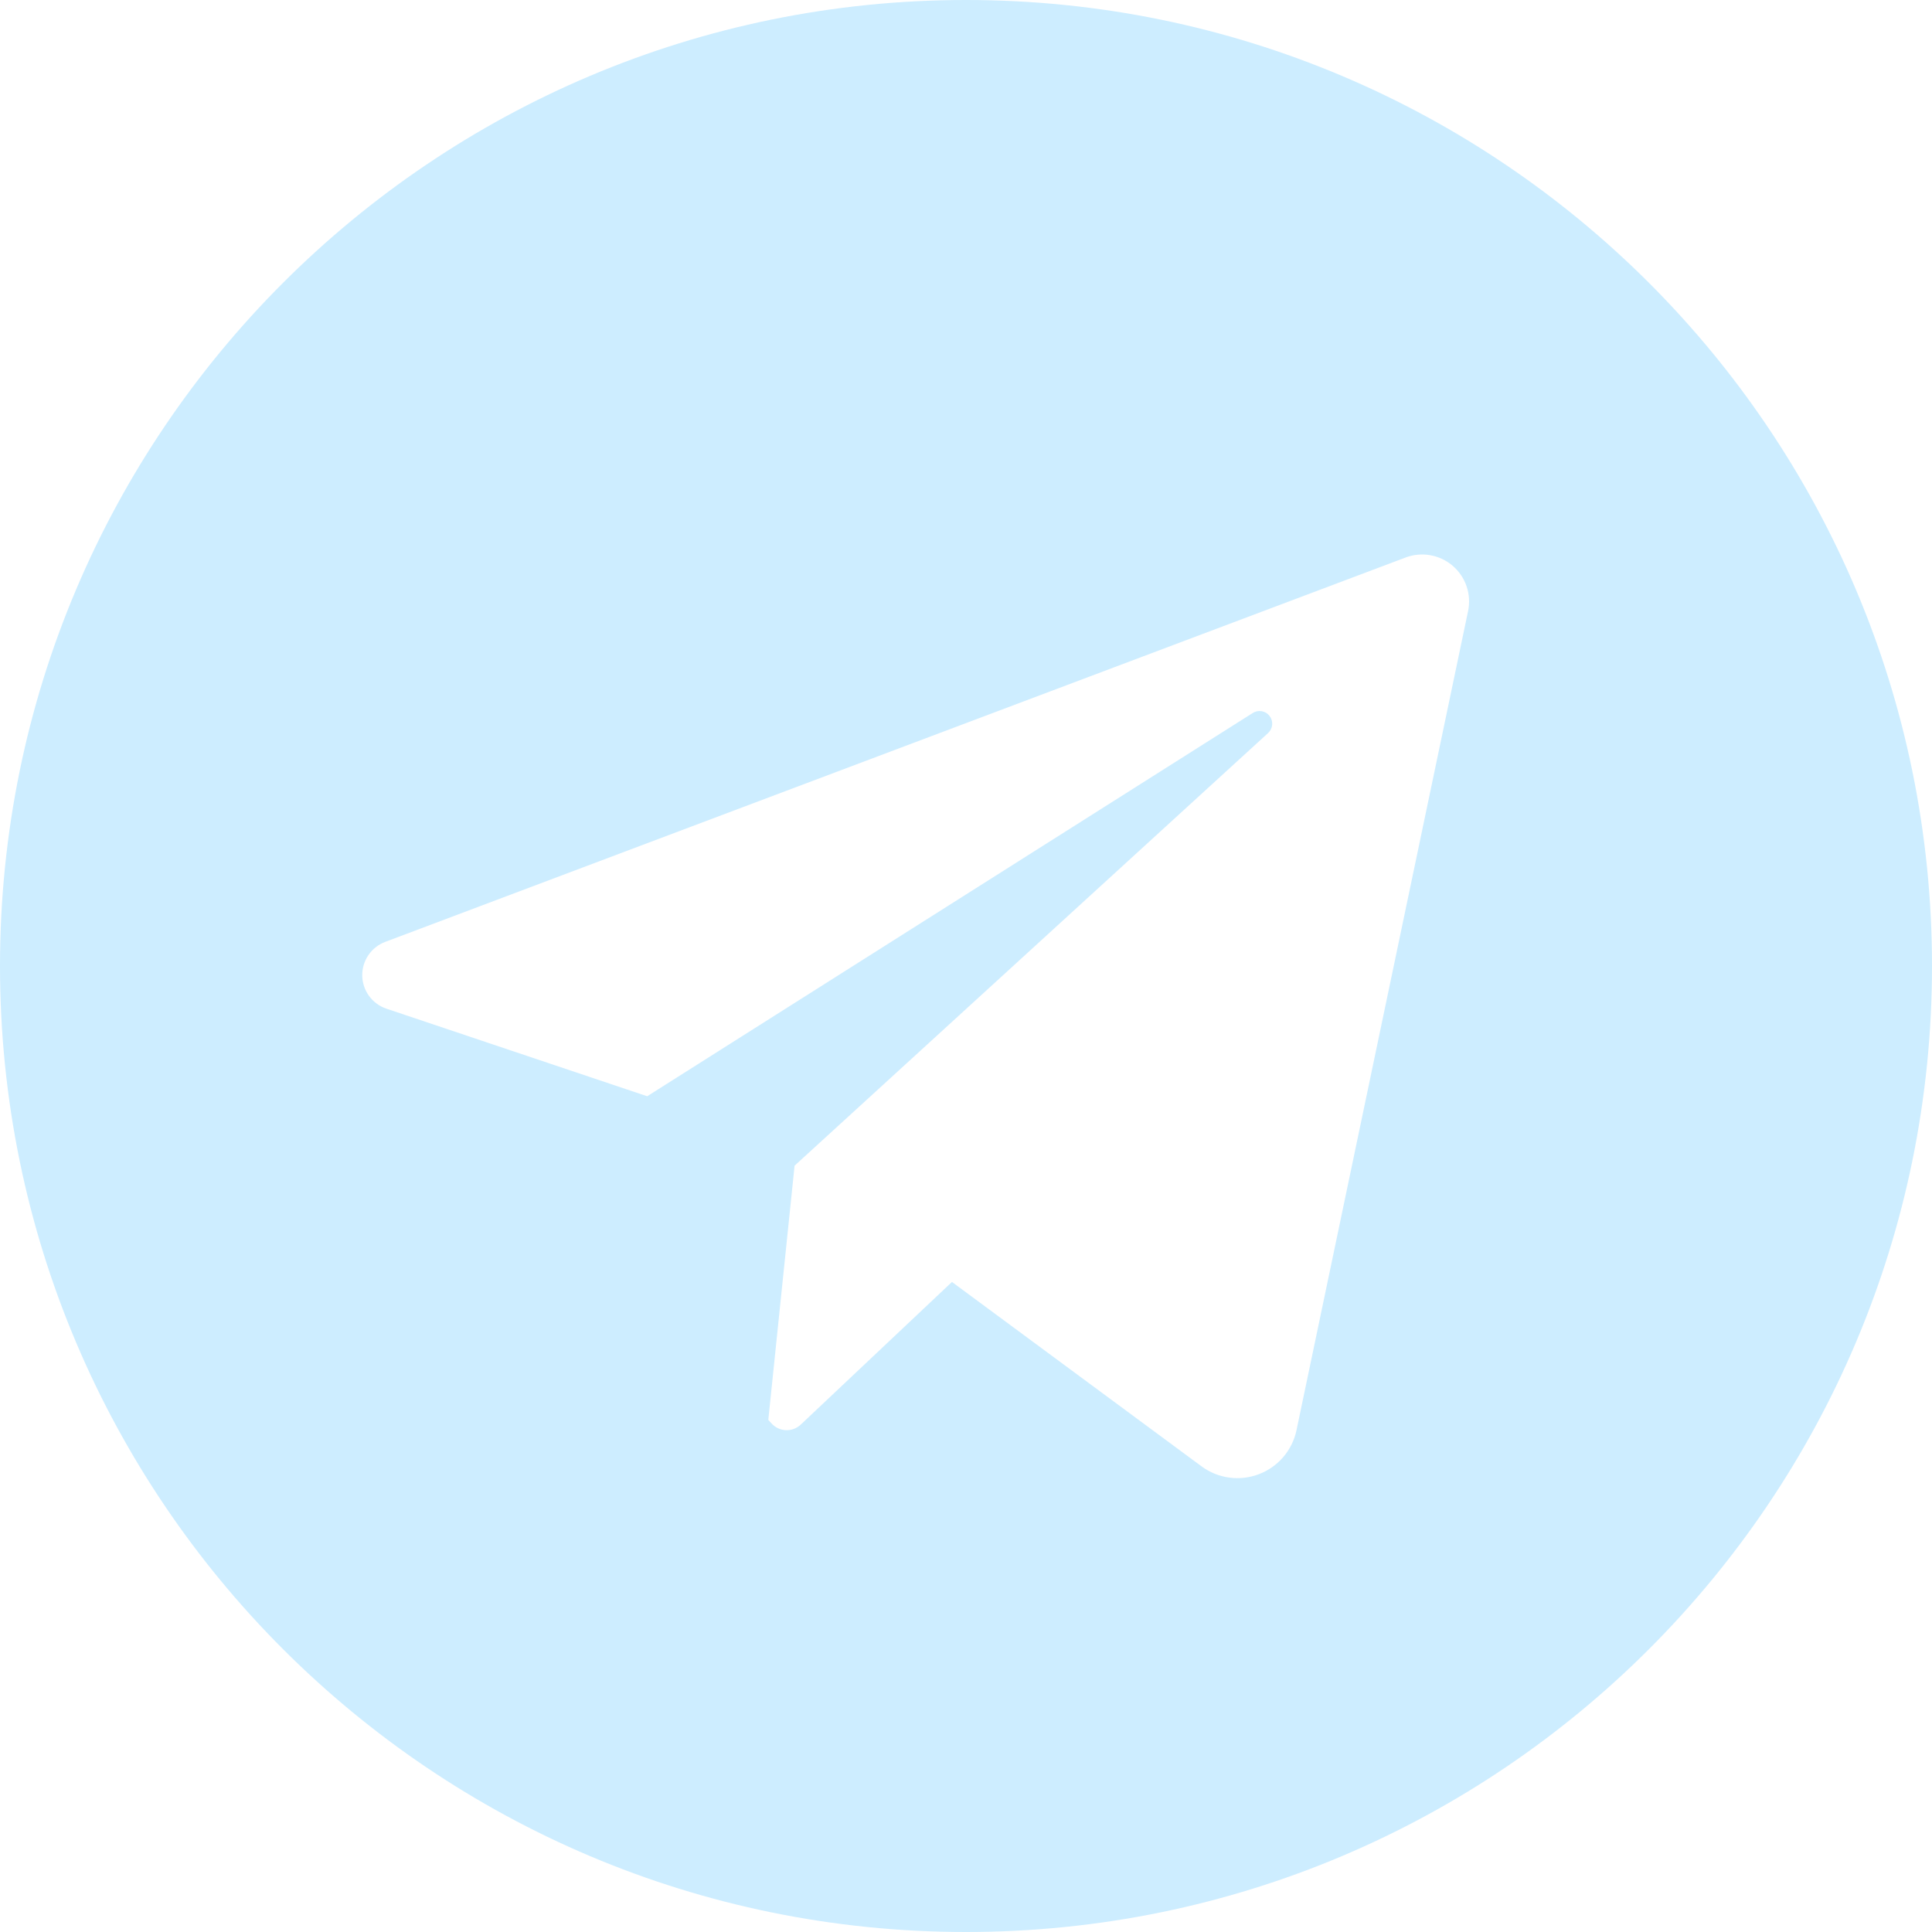 <svg width="275" height="275" viewBox="0 0 275 275" fill="none" xmlns="http://www.w3.org/2000/svg">
<g clip-path="url(#clip0_42_592)">
<path d="M137.5 0C61.561 0 0 61.561 0 137.5C0 213.439 61.561 275 137.5 275C213.439 275 275 213.439 275 137.5C275 61.561 213.439 0 137.5 0ZM208.967 86.977L184.546 203.564C184.25 204.975 183.605 206.288 182.67 207.384C181.734 208.479 180.539 209.322 179.192 209.835C177.846 210.348 176.392 210.515 174.965 210.319C173.537 210.124 172.182 209.573 171.023 208.717L135.501 182.473L113.98 202.776C113.698 203.042 113.366 203.249 113.004 203.385C112.641 203.521 112.255 203.584 111.868 203.569C111.481 203.554 111.101 203.462 110.75 203.299C110.399 203.136 110.083 202.904 109.823 202.618L109.36 202.11L113.1 165.922L180.498 104.342C180.832 104.038 181.039 103.62 181.079 103.171C181.12 102.721 180.99 102.273 180.716 101.915C180.442 101.556 180.044 101.313 179.6 101.234C179.156 101.155 178.698 101.245 178.317 101.486L92.122 156.04L55 143.573C54.013 143.242 53.153 142.613 52.537 141.773C51.922 140.933 51.581 139.923 51.562 138.882C51.544 137.841 51.847 136.819 52.432 135.958C53.017 135.096 53.854 134.437 54.828 134.069L200.073 79.355C201.194 78.933 202.407 78.82 203.586 79.028C204.765 79.235 205.866 79.756 206.775 80.535C207.684 81.314 208.367 82.323 208.753 83.456C209.138 84.59 209.212 85.806 208.967 86.977Z" fill="#CDEDFF"/>
</g>
<defs>
<clipPath id="clip0_42_592">
<rect width="275" height="275" fill="white"/>
</clipPath>
</defs>
</svg>
